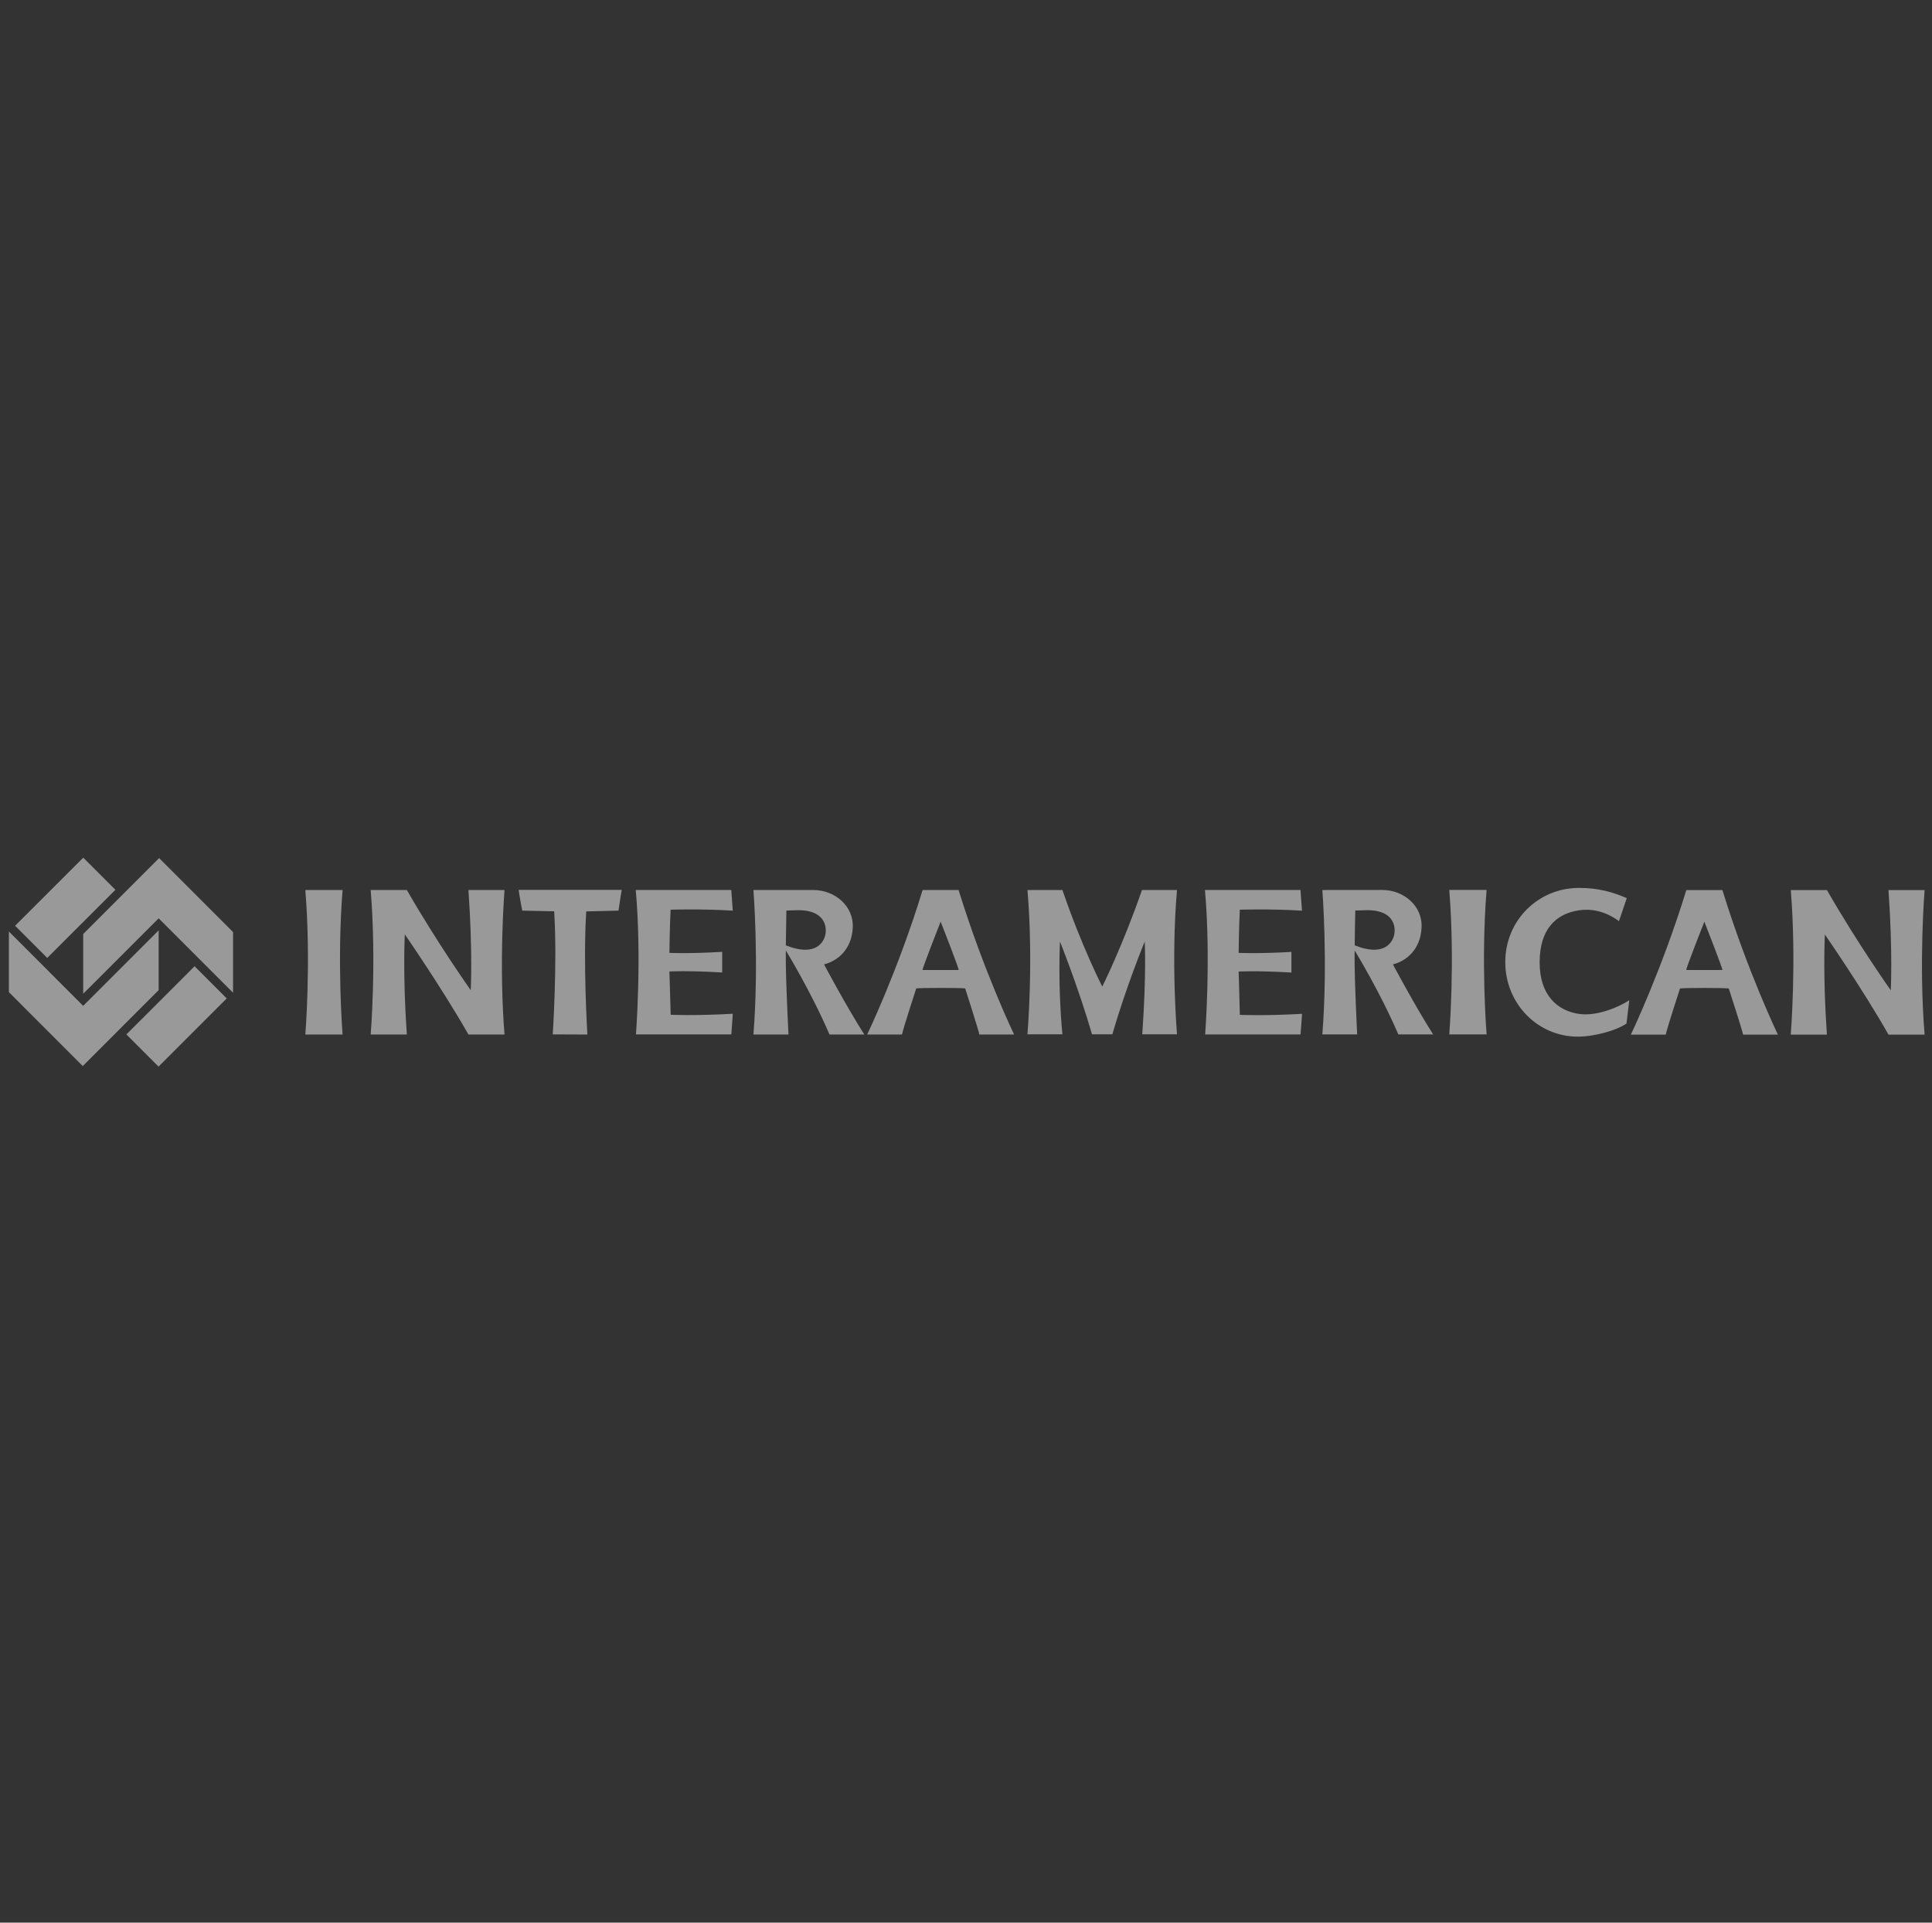 <svg width="201" height="200" viewBox="0 0 201 200" fill="none" xmlns="http://www.w3.org/2000/svg">
<rect x="0" y="0" width="201" height="200" fill="#333333" stroke="none"/>
<g opacity="0.5" clip-path="url(#clip0_10_7281)">
<path d="M24.246 103.265L16.506 95.527L8.656 103.373V97.159L16.555 89.259L24.246 96.957V103.265Z" fill="white"/>
<path d="M20.245 100.512L13.15 107.605L16.493 110.95L23.588 103.857L20.245 100.512Z" fill="white"/>
<path d="M8.61 110.893L16.506 102.994V96.779L8.653 104.632L0.925 96.898V103.205L8.61 110.893Z" fill="white"/>
<path d="M4.915 99.645L1.57 96.3L8.66 89.216L12.008 92.558L4.915 99.645Z" fill="white"/>
<path d="M169.506 104.047C168.542 104.691 166.197 105.751 164.275 105.47C162.013 105.143 160.164 103.499 160.181 100.078C160.187 96.699 161.832 95.055 164.275 94.691C165.517 94.503 166.96 94.748 168.433 95.817L169.245 93.427C167.722 92.763 166.217 92.363 164.275 92.363C160.031 92.363 156.604 95.742 156.604 100.078C156.604 104.427 160.025 107.891 164.262 107.835C165.685 107.821 167.973 107.3 169.215 106.474L169.506 104.047ZM106.894 92.581C107.538 100.058 106.894 107.59 106.894 107.59H110.53C110.037 102.492 110.278 97.944 110.278 97.944C110.278 97.944 112.164 102.627 113.611 107.59H115.73C117.154 102.627 119.093 97.948 119.093 97.948C119.093 97.948 119.287 101.118 118.839 107.59H122.451C122.451 107.59 121.804 99.969 122.451 92.581H118.809C116.755 98.492 114.677 102.627 114.677 102.627C114.677 102.627 112.548 98.492 110.533 92.581H106.894ZM186.305 107.623H190.067C189.624 101.349 189.855 97.208 189.855 97.208C189.855 97.208 193.814 102.924 196.473 107.623H200.231C199.613 100.114 200.231 92.588 200.231 92.588H196.473C196.929 99.143 196.71 103.013 196.71 103.013C196.71 103.013 193.246 98.123 190.07 92.588H186.309C186.92 100.114 186.305 107.623 186.305 107.623ZM179.191 100.903H175.437C175.328 100.903 177.316 95.877 177.316 95.877C177.316 95.877 179.294 100.903 179.191 100.903ZM175.44 92.588C172.901 100.87 169.672 107.623 169.672 107.623H173.3C173.426 106.973 174.783 102.825 174.783 102.825C175.11 102.749 179.462 102.749 179.859 102.825C179.859 102.825 181.259 107.145 181.348 107.623H184.967C184.967 107.623 181.81 101.075 179.195 92.588H175.44ZM154.662 107.604C154.662 107.604 154.048 100.104 154.662 92.575H150.778C151.386 100.104 150.778 107.604 150.778 107.604H154.662ZM141.76 94.691C145.135 94.49 145.135 96.491 145.085 96.993C145.019 97.845 144.19 99.632 140.938 98.334C140.938 98.334 140.983 94.853 141 94.711L141.76 94.691ZM144.917 100.319C146.307 99.965 147.76 98.796 147.892 96.557C148.044 94.229 146.023 92.575 143.801 92.575L137.575 92.581C137.575 92.581 138.16 100.104 137.575 107.604H141.195C140.838 100.18 140.938 98.876 140.938 98.876C140.938 98.876 143.547 103.106 145.478 107.604H149.101C147.212 104.645 144.917 100.319 144.917 100.319ZM125.361 92.578C125.995 99.728 125.38 107.607 125.38 107.607H135.303C135.303 107.607 135.473 105.46 135.456 105.46C131.525 105.688 128.989 105.566 128.989 105.566C128.956 103.898 128.865 101.065 128.865 101.065C128.865 101.065 130.693 100.949 134.356 101.167V99.021C130.866 99.222 128.865 99.12 128.865 99.12C128.865 99.12 128.894 96.28 128.989 94.629C128.989 94.629 132.17 94.523 135.456 94.731L135.297 92.578H125.361ZM99.728 100.9H95.983C95.884 100.9 97.862 95.87 97.862 95.87C97.862 95.87 99.843 100.9 99.728 100.9ZM95.986 92.581C93.46 100.864 90.22 107.614 90.22 107.614H93.84C93.972 106.956 95.322 102.818 95.322 102.818C95.646 102.749 100.002 102.749 100.415 102.818C100.415 102.818 101.808 107.138 101.888 107.614H105.503C105.503 107.614 102.353 101.068 99.728 92.581H95.986ZM82.579 94.691C85.947 94.5 85.95 96.495 85.904 97.003C85.828 97.855 85.006 99.632 81.756 98.337C81.756 98.337 81.806 94.856 81.812 94.718L82.579 94.691ZM85.732 100.319C87.123 99.965 88.579 98.799 88.718 96.557C88.856 94.232 86.835 92.581 84.616 92.581H78.385C78.385 92.581 78.979 100.107 78.385 107.614H82.031C81.664 100.183 81.76 98.876 81.76 98.876C81.76 98.876 84.362 103.112 86.3 107.614H89.92C88.031 104.651 85.732 100.319 85.732 100.319ZM66.143 92.578C66.777 99.728 66.163 107.6 66.163 107.6H76.083C76.083 107.6 76.248 105.454 76.238 105.454C72.299 105.678 69.775 105.559 69.775 105.559C69.736 103.898 69.643 101.055 69.643 101.055C69.643 101.055 71.473 100.943 75.135 101.161V99.014C71.638 99.222 69.643 99.12 69.643 99.12C69.643 99.12 69.676 96.28 69.769 94.629C69.769 94.629 72.952 94.523 76.238 94.728L76.08 92.578H66.143ZM61.11 107.614C61.11 107.614 60.648 100.137 60.991 94.807L64.347 94.725C64.515 93.539 64.683 92.568 64.683 92.568H53.957C54.126 93.691 54.33 94.725 54.33 94.725L57.653 94.794C57.999 100.137 57.507 107.6 57.507 107.6L61.11 107.614ZM38.565 107.614H42.326C41.887 101.339 42.115 97.191 42.115 97.191C42.115 97.191 46.075 102.924 48.736 107.614H52.488C51.88 100.104 52.488 92.581 52.488 92.581H48.736C49.192 99.133 48.974 103.003 48.974 103.003C48.974 103.003 45.51 98.119 42.326 92.581H38.565C39.183 100.104 38.565 107.614 38.565 107.614ZM31.766 107.614C31.766 107.614 32.38 100.107 31.766 92.581H35.642C35.035 100.107 35.642 107.614 35.642 107.614H31.766Z" fill="white"/>
</g>
<defs>
<clipPath id="clip0_10_7281">
<rect width="199.306" height="199.306" fill="white" transform="translate(0.925 0.525)"/>
</clipPath>
</defs>
</svg>
